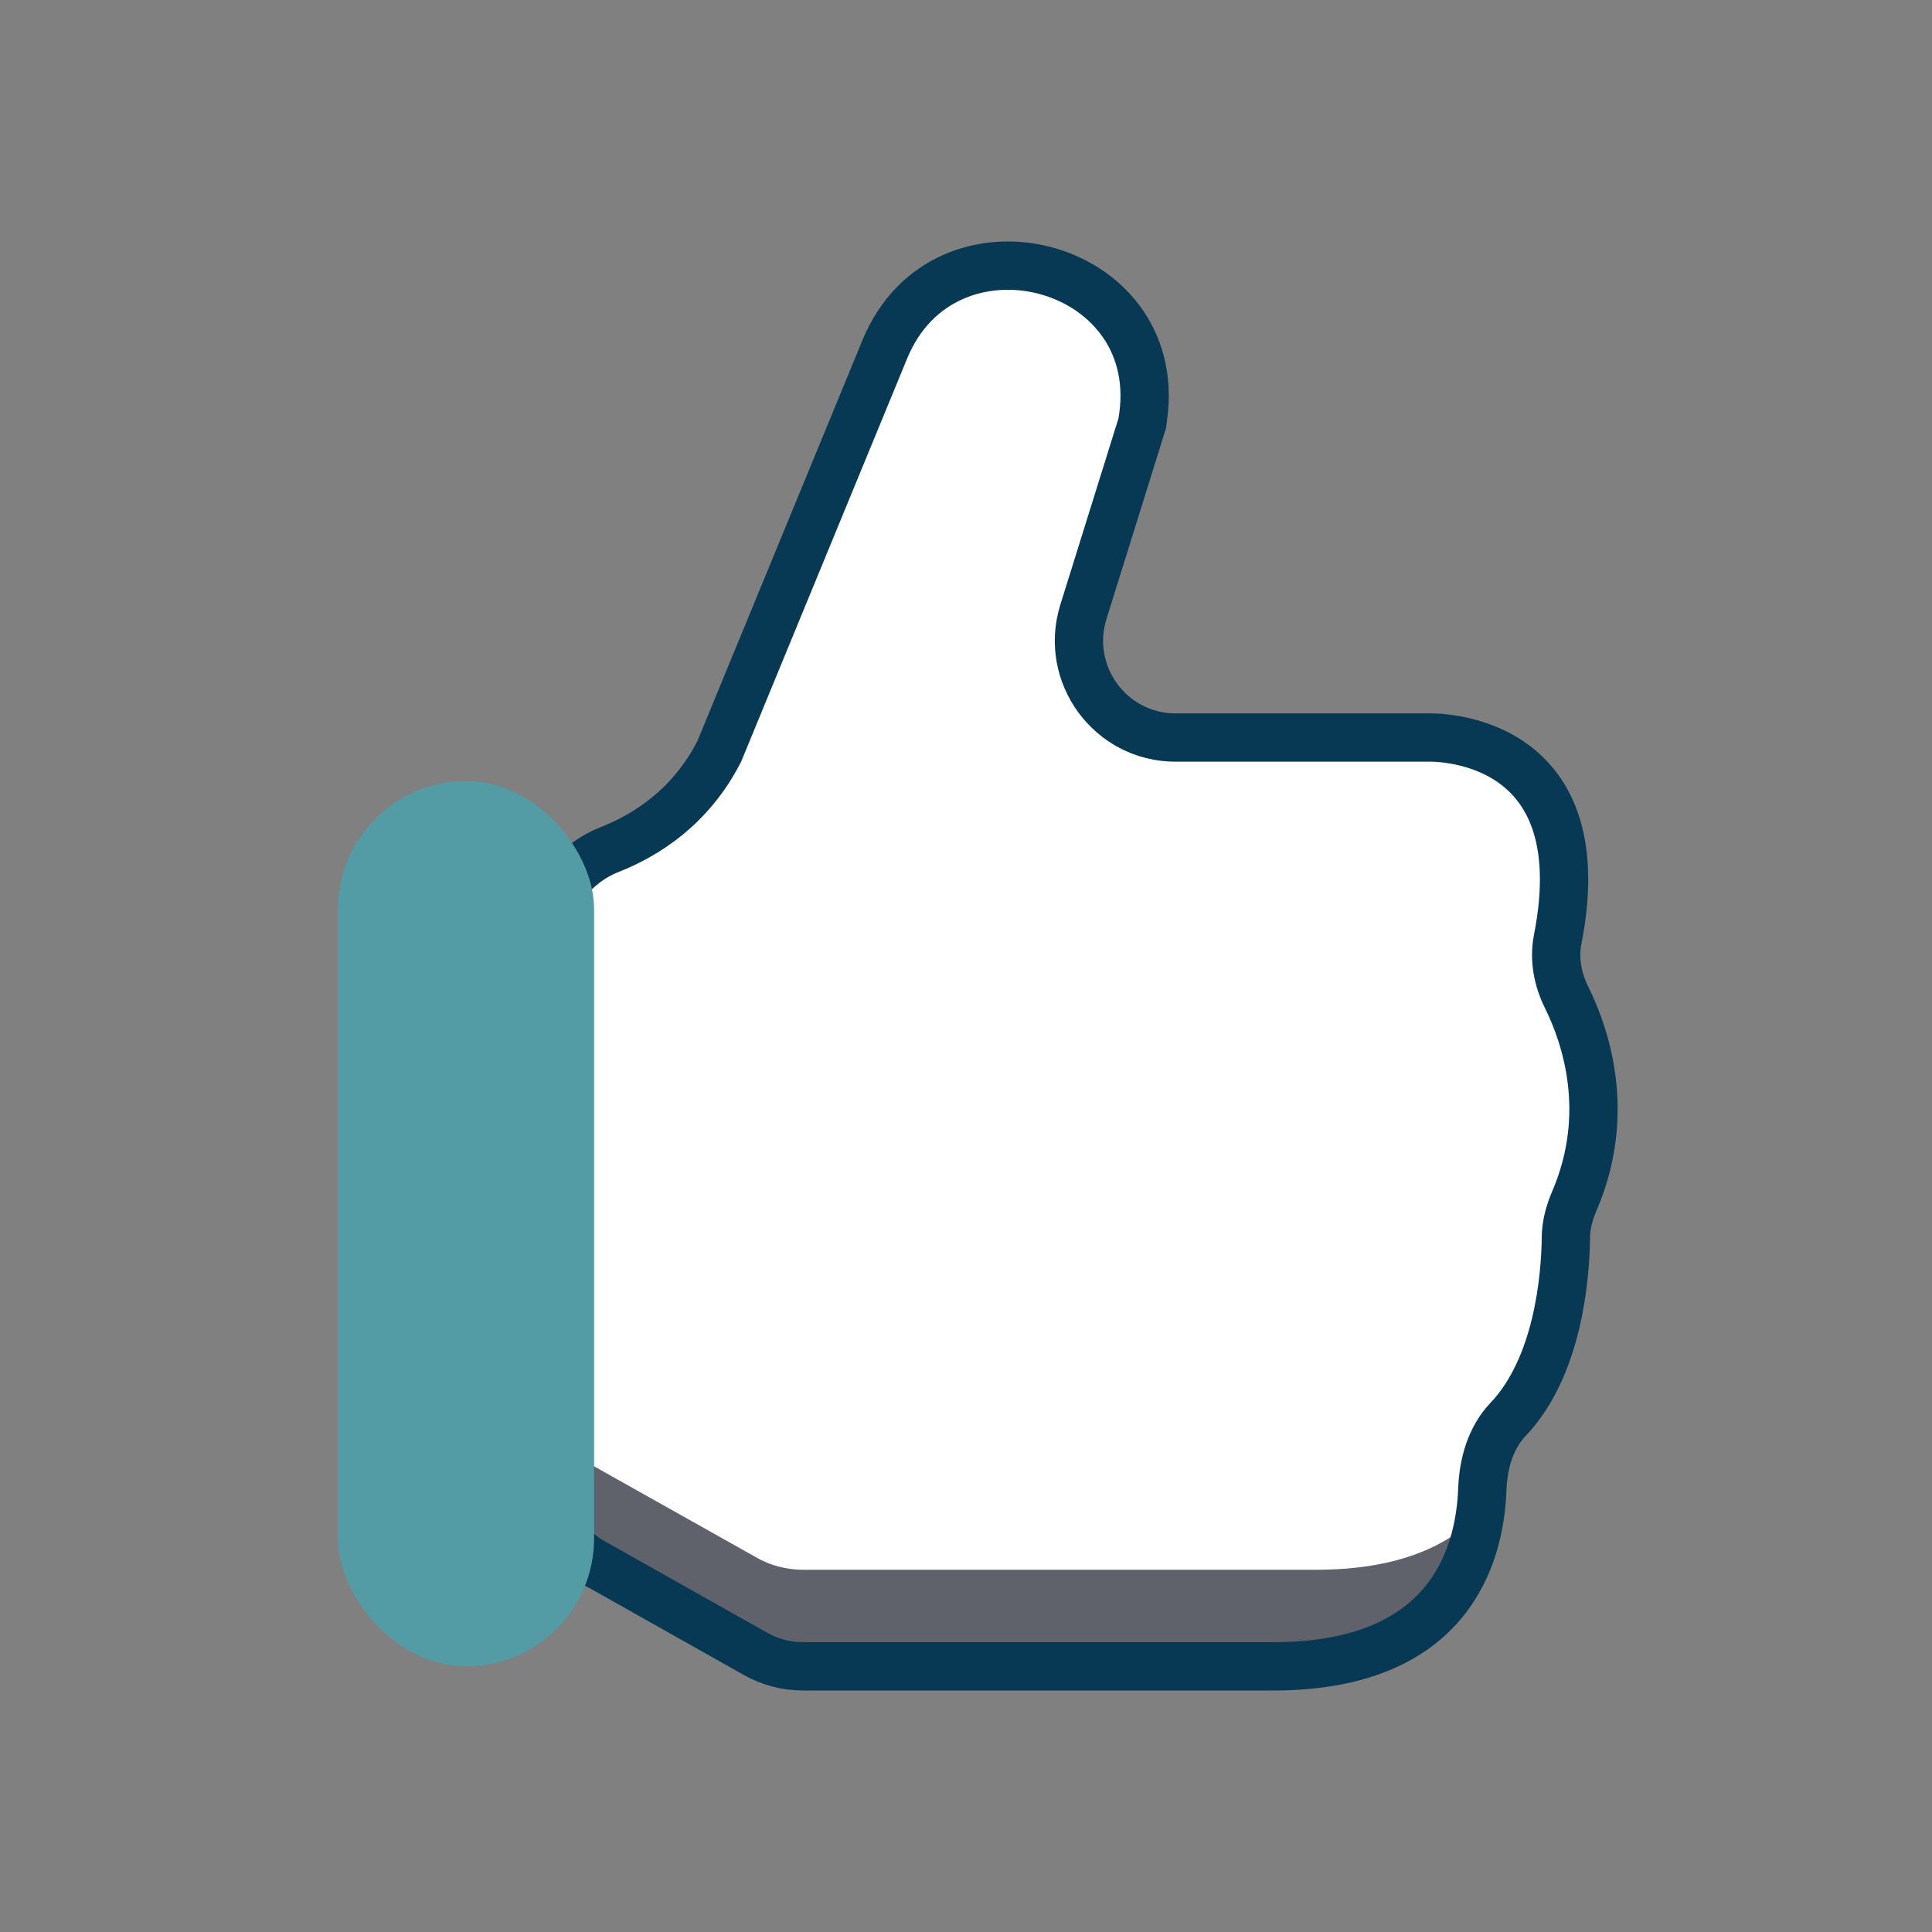 <?xml version="1.0" encoding="UTF-8"?>
<svg id="Layer_1" data-name="Layer 1" xmlns="http://www.w3.org/2000/svg" viewBox="0 0 40 40">
  <rect x="0" y="0" width="40" height="40" fill="#808080" stroke="none"/>
  <defs>
    <style>
      .cls-1 {
        fill: #5f626b;
      }

      .cls-1, .cls-2, .cls-3 {
        stroke-width: 0px;
      }

      .cls-2 {
        fill: #539ca6;
      }

      .cls-4 {
        fill: none;
        stroke: #083954;
        stroke-miterlimit: 10;
      }

      .cls-3 {
        fill: #fff;
      }
    </style>
  </defs>
  <path class="cls-3" d="M12.32,32.37l3.32,1.87c.3.17.64.26.98.26h9.74c3.67,0,4.28-2.31,4.33-3.67.02-.53.17-1.06.53-1.44,1.04-1.09,1.19-2.95,1.2-3.76,0-.28.08-.55.19-.8.75-1.78.23-3.36-.17-4.17-.19-.38-.27-.8-.19-1.21.85-4.32-2.68-4.18-2.68-4.18h-5.23c-1.35,0-2.31-1.31-1.91-2.6l1.22-3.91s.01-.1.02-.15c.43-3.21-4.12-4.37-5.35-1.38l-3.43,8.33c-.59,1.15-1.51,1.73-2.27,2.03s-1.33,1.04-1.33,1.88v11.16c0,.72.39,1.39,1.02,1.74Z"/>
  <path class="cls-3" d="M12.32,32.37l3.32,1.87c.3.17.64.26.98.26h9.74c3.67,0,4.28-2.31,4.33-3.67.02-.53.17-1.06.53-1.44,1.04-1.09,1.19-2.95,1.2-3.76,0-.28.08-.55.19-.8.75-1.78.23-3.36-.17-4.17-.19-.38-.27-.8-.19-1.21.85-4.32-2.68-4.18-2.68-4.18h-5.23c-1.35,0-2.31-1.31-1.91-2.6l1.22-3.91s.01-.1.02-.15c.43-3.21-4.12-4.37-5.35-1.38l-3.43,8.33c-.59,1.15-1.51,1.73-2.27,2.03s-1.33,1.04-1.33,1.88v11.16c0,.72.39,1.39,1.02,1.74Z"/>
  <path class="cls-1" d="M30.66,31.3c-.18,1.36-1.01,3.2-4.29,3.2h-9.74c-.35,0-.69-.09-.98-.26l-3.33-1.87c-.63-.36-1.02-1.02-1.02-1.75v-2c0,.73.39,1.39,1.02,1.75l3.33,1.87c.29.17.63.26.98.26h10.62c1.72,0,2.78-.51,3.41-1.2Z"/>
  <path class="cls-4" d="M12.32,32.37l3.32,1.87c.3.17.64.26.98.26h9.74c3.67,0,4.28-2.31,4.33-3.67.02-.53.17-1.06.53-1.44,1.04-1.09,1.19-2.95,1.2-3.76,0-.28.08-.55.19-.8.75-1.78.23-3.36-.17-4.17-.19-.38-.27-.8-.19-1.21.85-4.32-2.68-4.18-2.68-4.18h-5.23c-1.35,0-2.31-1.31-1.91-2.6l1.22-3.91s.01-.1.02-.15c.43-3.21-4.12-4.37-5.35-1.38l-3.43,8.33c-.59,1.15-1.51,1.73-2.27,2.03s-1.33,1.04-1.33,1.88v11.16c0,.72.39,1.39,1.02,1.74Z"/>
  <rect class="cls-2" x="7" y="16.17" width="5.3" height="18.33" rx="2.65" ry="2.65"/>
</svg>